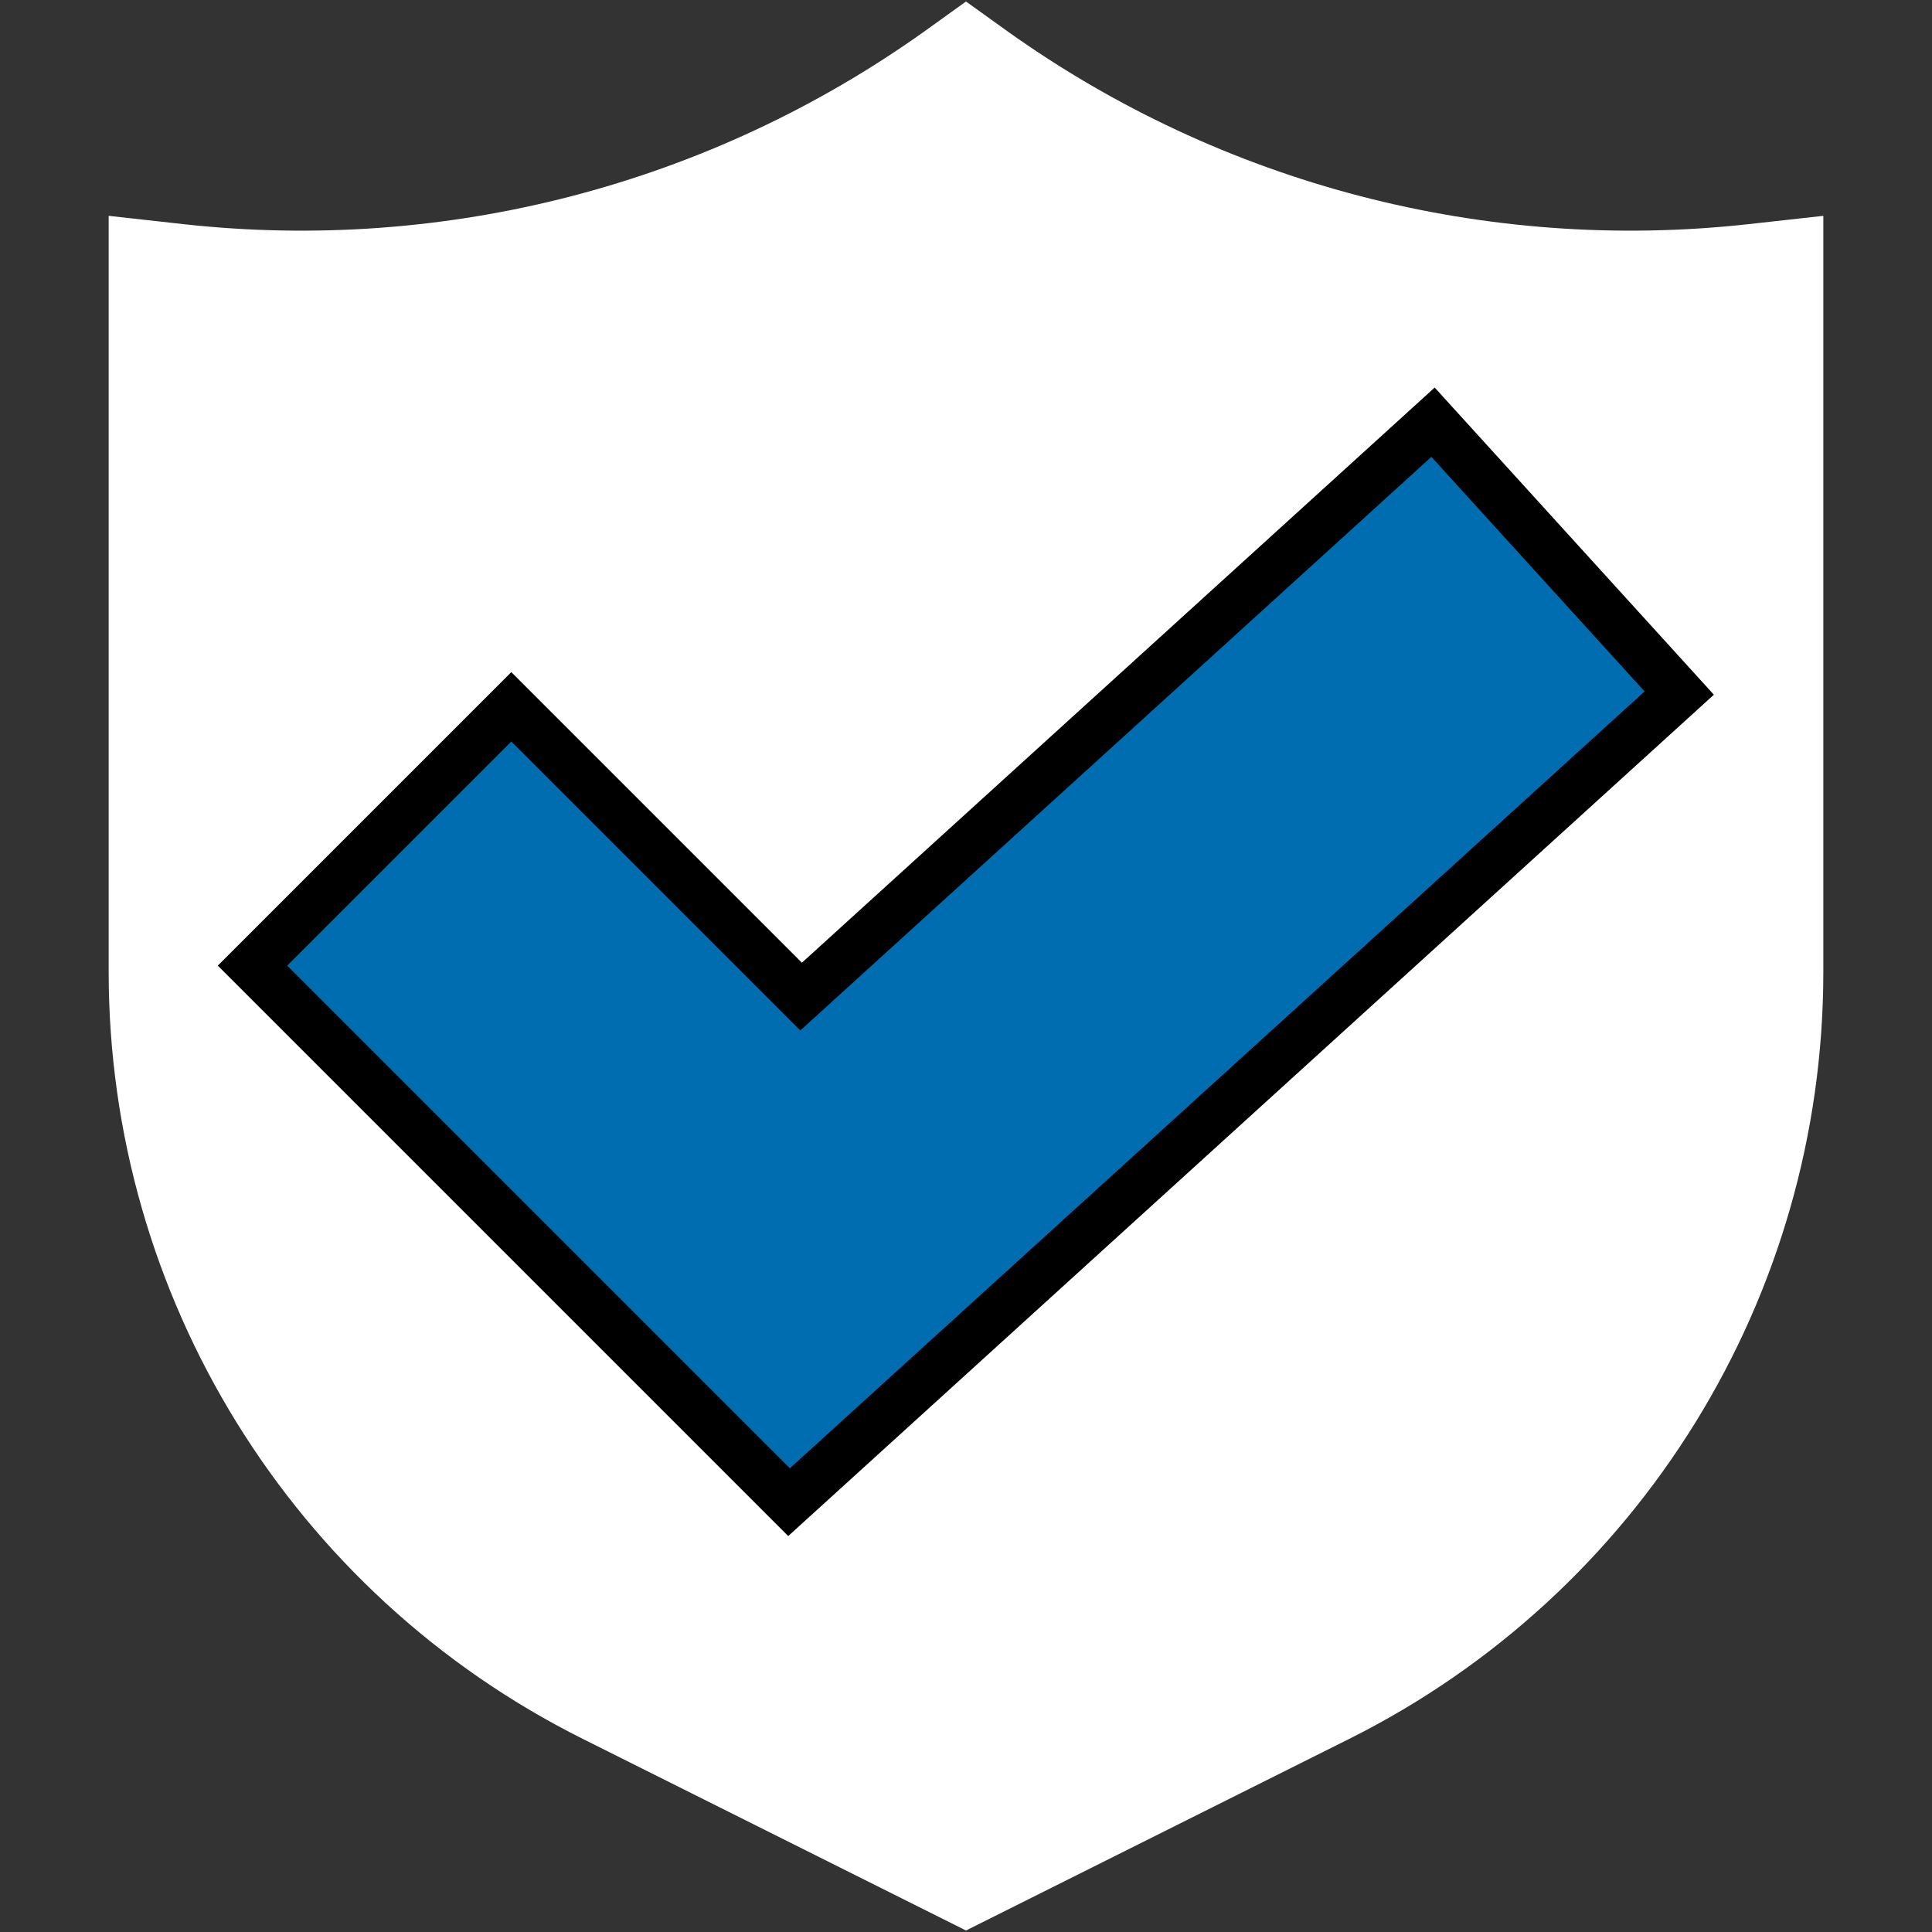 <svg version="1.2" xmlns="http://www.w3.org/2000/svg" viewBox="0 0 512 512" width="512" height="512">
	<rect x="0" y="0" width="512" height="512" fill="#333333" stroke="none"/>
	<title>_iconC-svg</title>
	<style>
		.s0 { fill: #ffffff } 
		.s1 { fill: none;stroke: #000000;stroke-linecap: square;stroke-width: 110 } 
		.s2 { fill: none;stroke: #006db1;stroke-linecap: square;stroke-width: 84 } 
	</style>
	<g>
		<path fill-rule="evenodd" class="s0" d="m28.8 57.2l19.8 2.2c69.6 7.7 139.5-10.5 196.4-51.1l11-7.9 11 7.9c56.9 40.6 126.8 58.8 196.4 51.1l19.8-2.2v200.4c0 86-48.6 164.7-125.6 203.2l-101.6 50.8-101.6-50.8c-77-38.5-125.6-117.2-125.6-203.2z"/>
		<path id="Layer 1" fill-rule="evenodd" class="s1" d="m135.5 255.9l75.2 75.2 165.8-150.7"/>
		<path id="Layer 1 copy" fill-rule="evenodd" class="s2" d="m135.5 255.9l75.2 75.2 165.8-150.7"/>
	</g>
</svg>